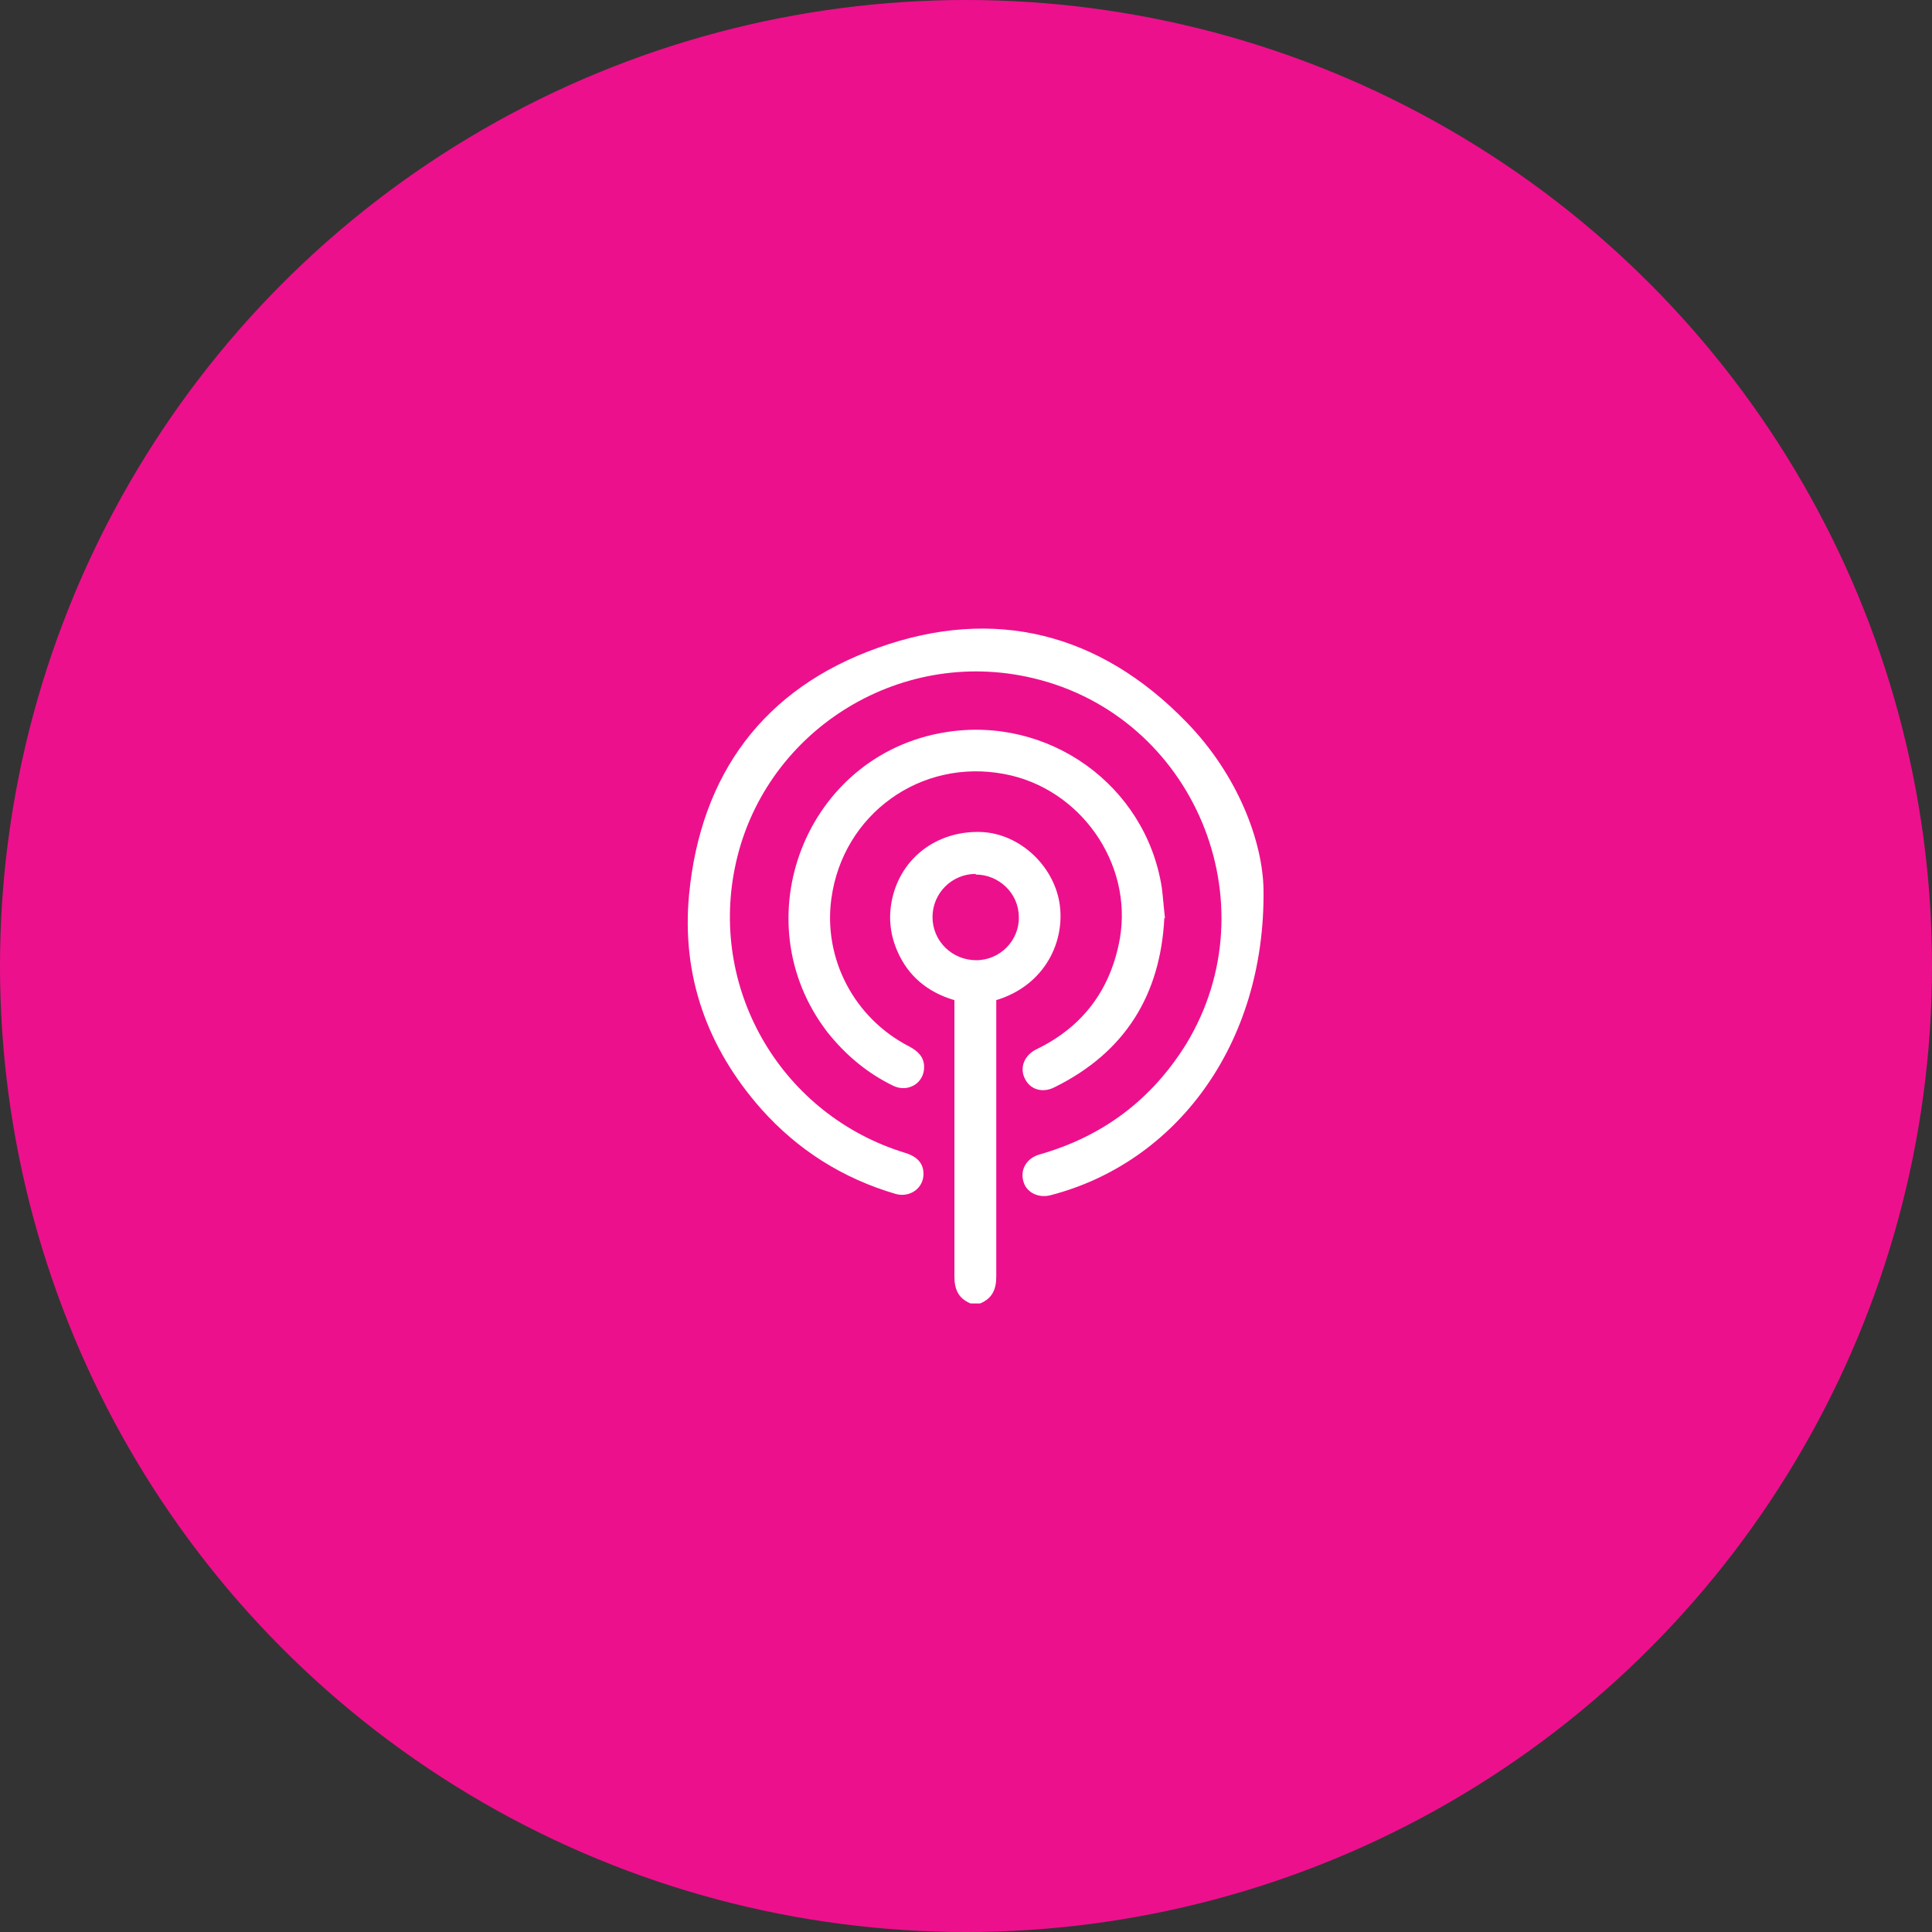 <?xml version="1.0" encoding="UTF-8"?><svg id="walls" xmlns="http://www.w3.org/2000/svg" viewBox="0 0 30 30" height="30px" width="30px"><rect x="0" y="0" width="30" height="30" fill="#333333" stroke="none"/><circle id="bg" cx="15" cy="15" r="15" fill="#ed108c"/><path id="hotspots" d="m15.07,20.24c-.19-.08-.25-.22-.25-.42,0-1.39,0-2.78,0-4.16v-.13c-.41-.12-.72-.37-.89-.77-.12-.28-.14-.57-.06-.87.17-.62.73-1,1.38-.97.58.03,1.1.51,1.2,1.09.1.6-.22,1.29-.98,1.52v.12c0,1.39,0,2.78,0,4.17,0,.2-.06.34-.25.42h-.16,0Zm.08-6.67c-.37,0-.67.3-.67.67,0,.37.3.67.68.67.37,0,.67-.31.66-.67,0-.37-.31-.66-.67-.66h0Zm4.47.24c.03,2.42-1.37,4.25-3.31,4.75-.19.05-.38-.05-.42-.22-.05-.18.05-.35.24-.41.99-.28,1.75-.85,2.29-1.72,1.33-2.19.12-5.09-2.38-5.68-2.1-.5-4.21.85-4.63,2.95-.39,1.93.75,3.84,2.64,4.42.2.06.29.17.29.33,0,.22-.21.37-.43.31-.82-.24-1.52-.68-2.09-1.32-.84-.95-1.24-2.07-1.12-3.33.18-1.87,1.16-3.2,2.93-3.83,1.81-.65,3.45-.23,4.79,1.15.81.83,1.19,1.87,1.2,2.61h0Zm-1.54.44c-.06,1.2-.61,2.09-1.7,2.63-.19.1-.39.04-.47-.14-.08-.17,0-.36.19-.45.72-.35,1.15-.93,1.29-1.72.2-1.17-.62-2.33-1.79-2.55-1.3-.25-2.51.62-2.69,1.93-.13.93.35,1.86,1.21,2.3.13.07.23.16.23.32,0,.25-.25.4-.48.29-.41-.2-.74-.48-1.02-.83-1.34-1.74-.34-4.31,1.83-4.66,1.6-.26,3.11.82,3.36,2.41.02.15.03.31.05.48h0Z" fill="#fff"/></svg>